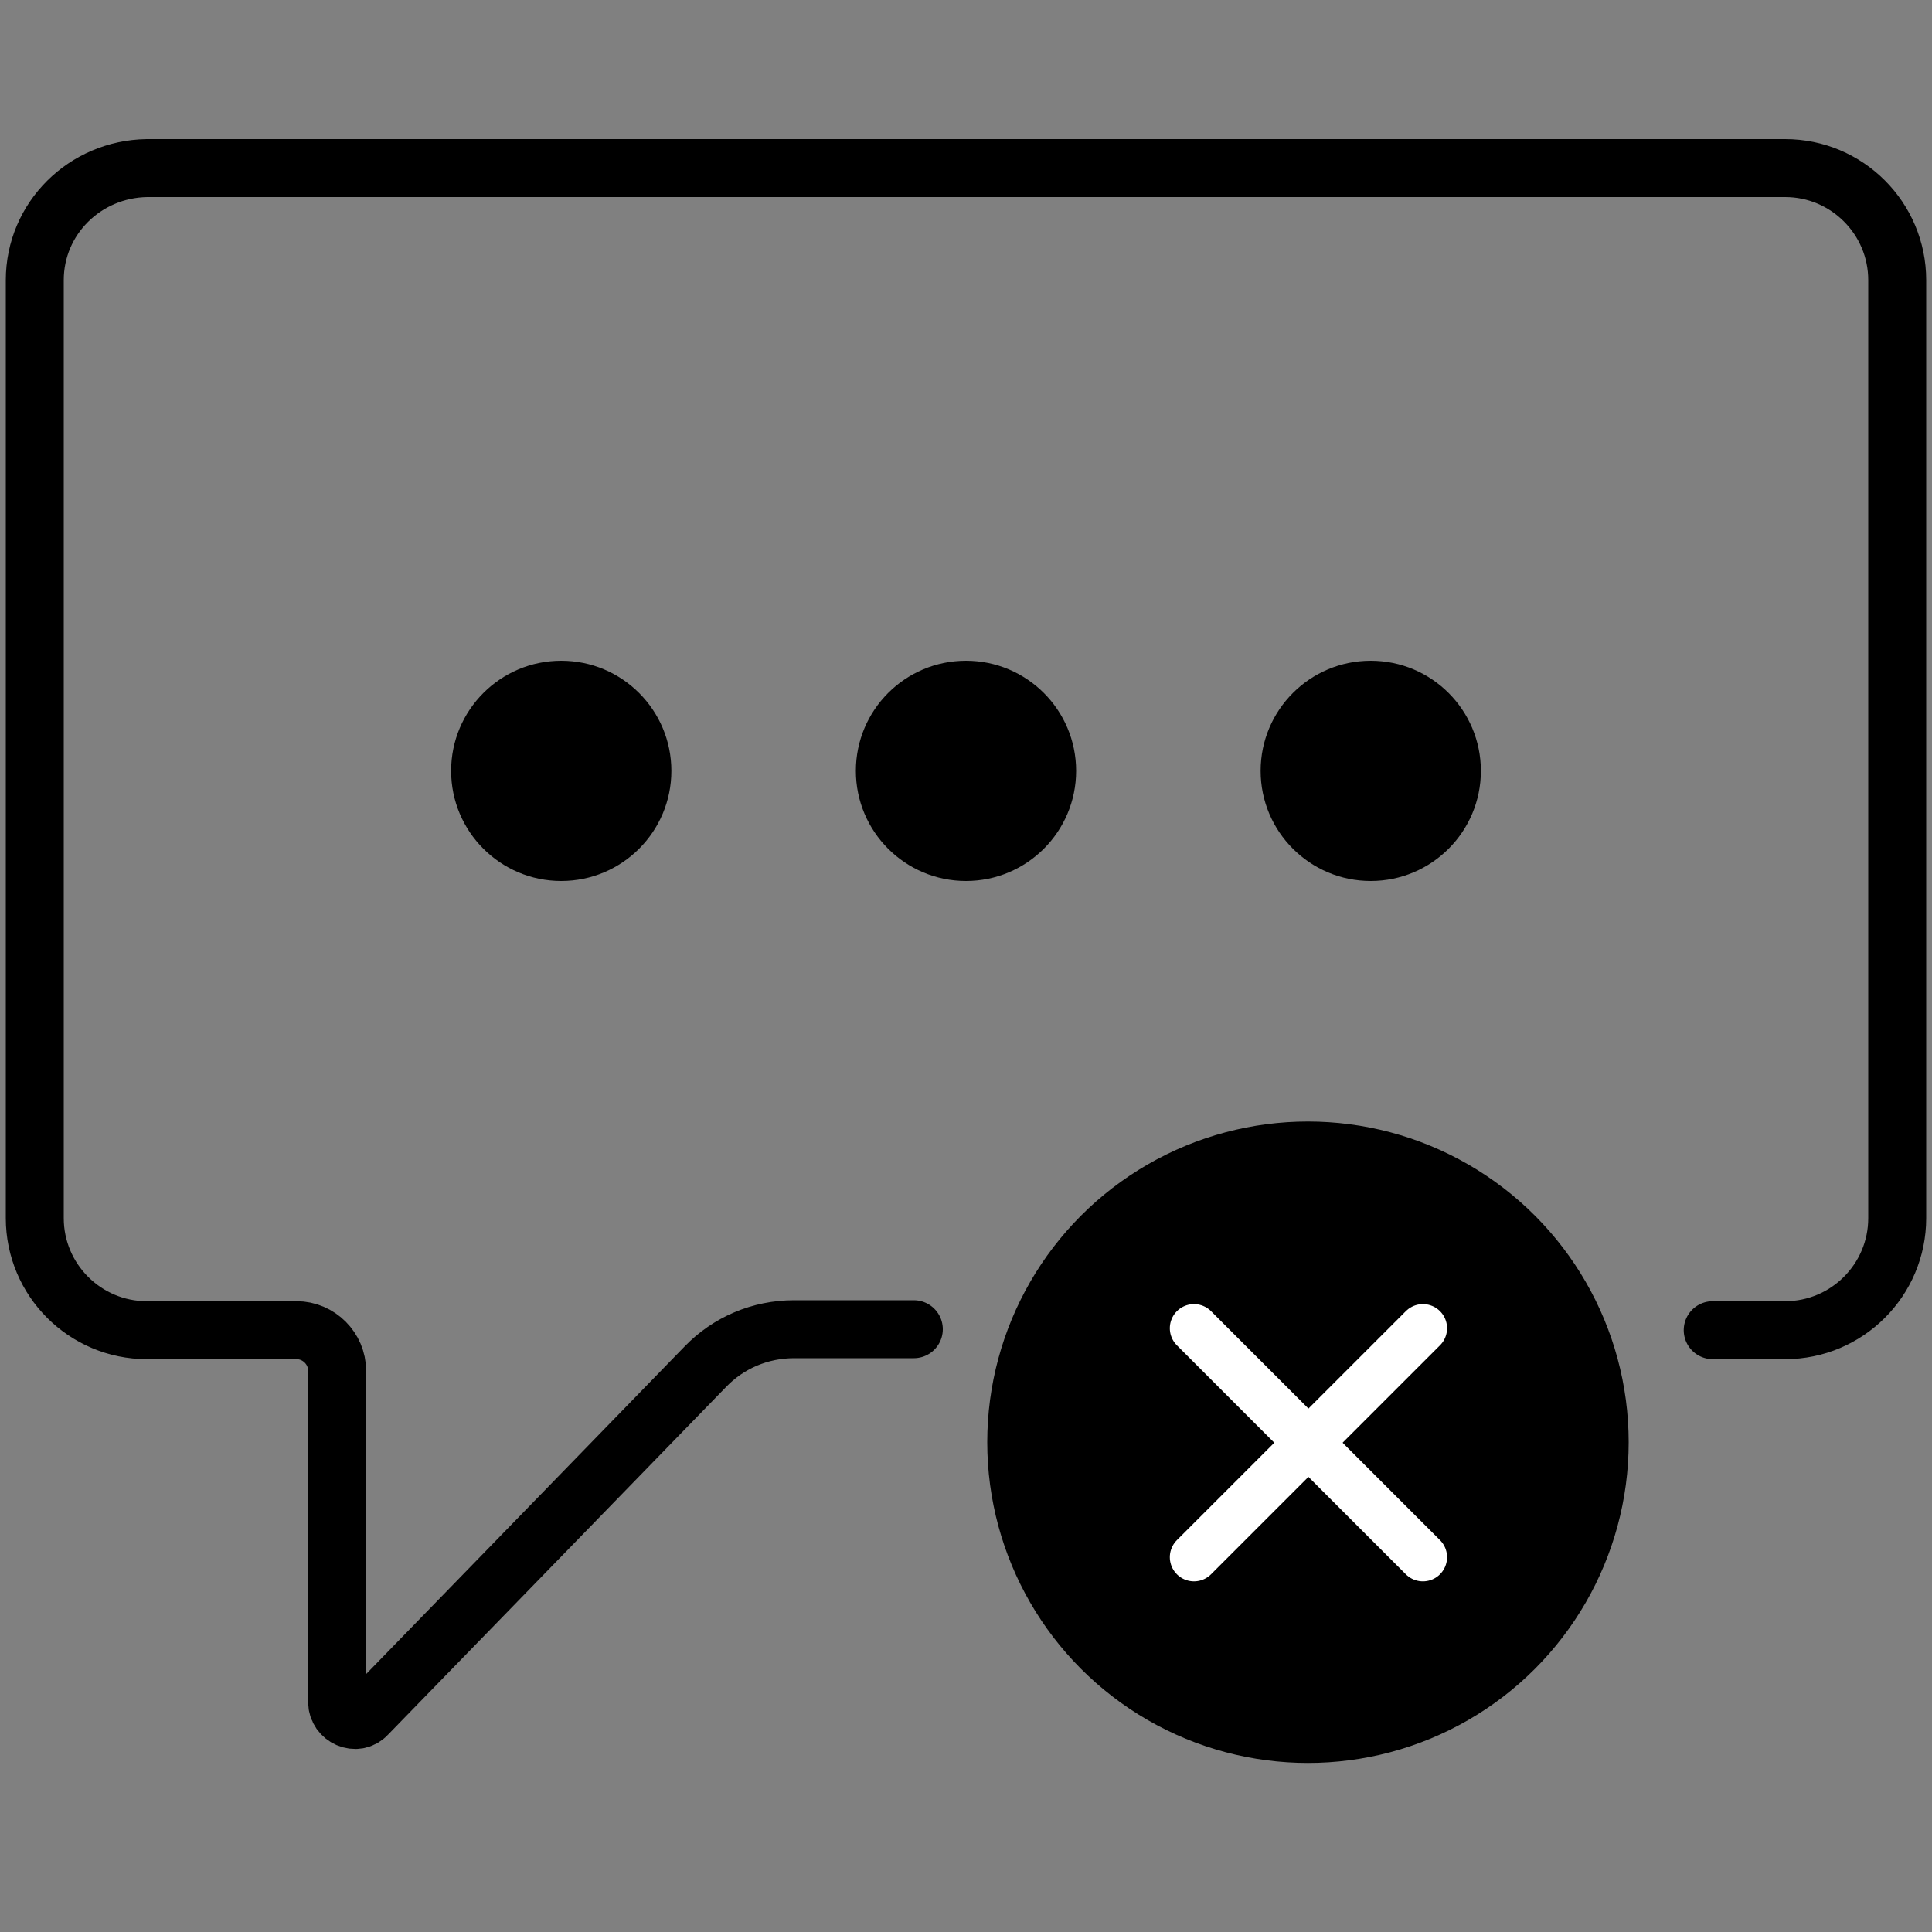 <?xml version="1.0" encoding="utf-8"?>
<!-- Generator: Adobe Illustrator 25.0.0, SVG Export Plug-In . SVG Version: 6.00 Build 0)  -->
<svg version="1.1" id="图层_1" xmlns="http://www.w3.org/2000/svg" xmlns:xlink="http://www.w3.org/1999/xlink" x="0px" y="0px"
	 viewBox="0 0 200 200" style="enable-background:new 0 0 200 200;" xml:space="preserve">
<rect x="0" y="0" width="200" height="200" fill="#808080" stroke="none"/>
<style type="text/css">
	.st0{fill:none;stroke:#000000;stroke-width:6;stroke-linecap:round;stroke-miterlimit:10;}
	.st1{fill:none;stroke:#FFFFFF;stroke-width:5;stroke-linecap:round;stroke-miterlimit:10;}
</style>
<g>
	<path class="st0" d="M177.3,137.7h7.5c6.4,0,11.6-5.2,11.6-11.6V29c0-6.4-5.2-11.6-11.6-11.6H15.2C8.8,17.5,3.6,22.6,3.6,29v97.1
		c0,6.4,5.2,11.6,11.6,11.6h15.5c2.3,0,4.2,1.9,4.2,4.2v34.3c0,1.6,2,2.5,3.1,1.3l35-36c2.4-2.5,5.7-3.9,9.2-3.9h12.4"/>
	<g>
		<circle cx="58.1" cy="79.8" r="11.4"/>
		<circle cx="100" cy="79.8" r="11.4"/>
		<circle cx="141.9" cy="79.8" r="11.4"/>
	</g>
	<circle cx="135.4" cy="149.3" r="33.2"/>
	<line class="st1" x1="147.3" y1="137.5" x2="123.6" y2="161.2"/>
	<line class="st1" x1="147.3" y1="161.2" x2="123.6" y2="137.5"/>
</g>
</svg>
